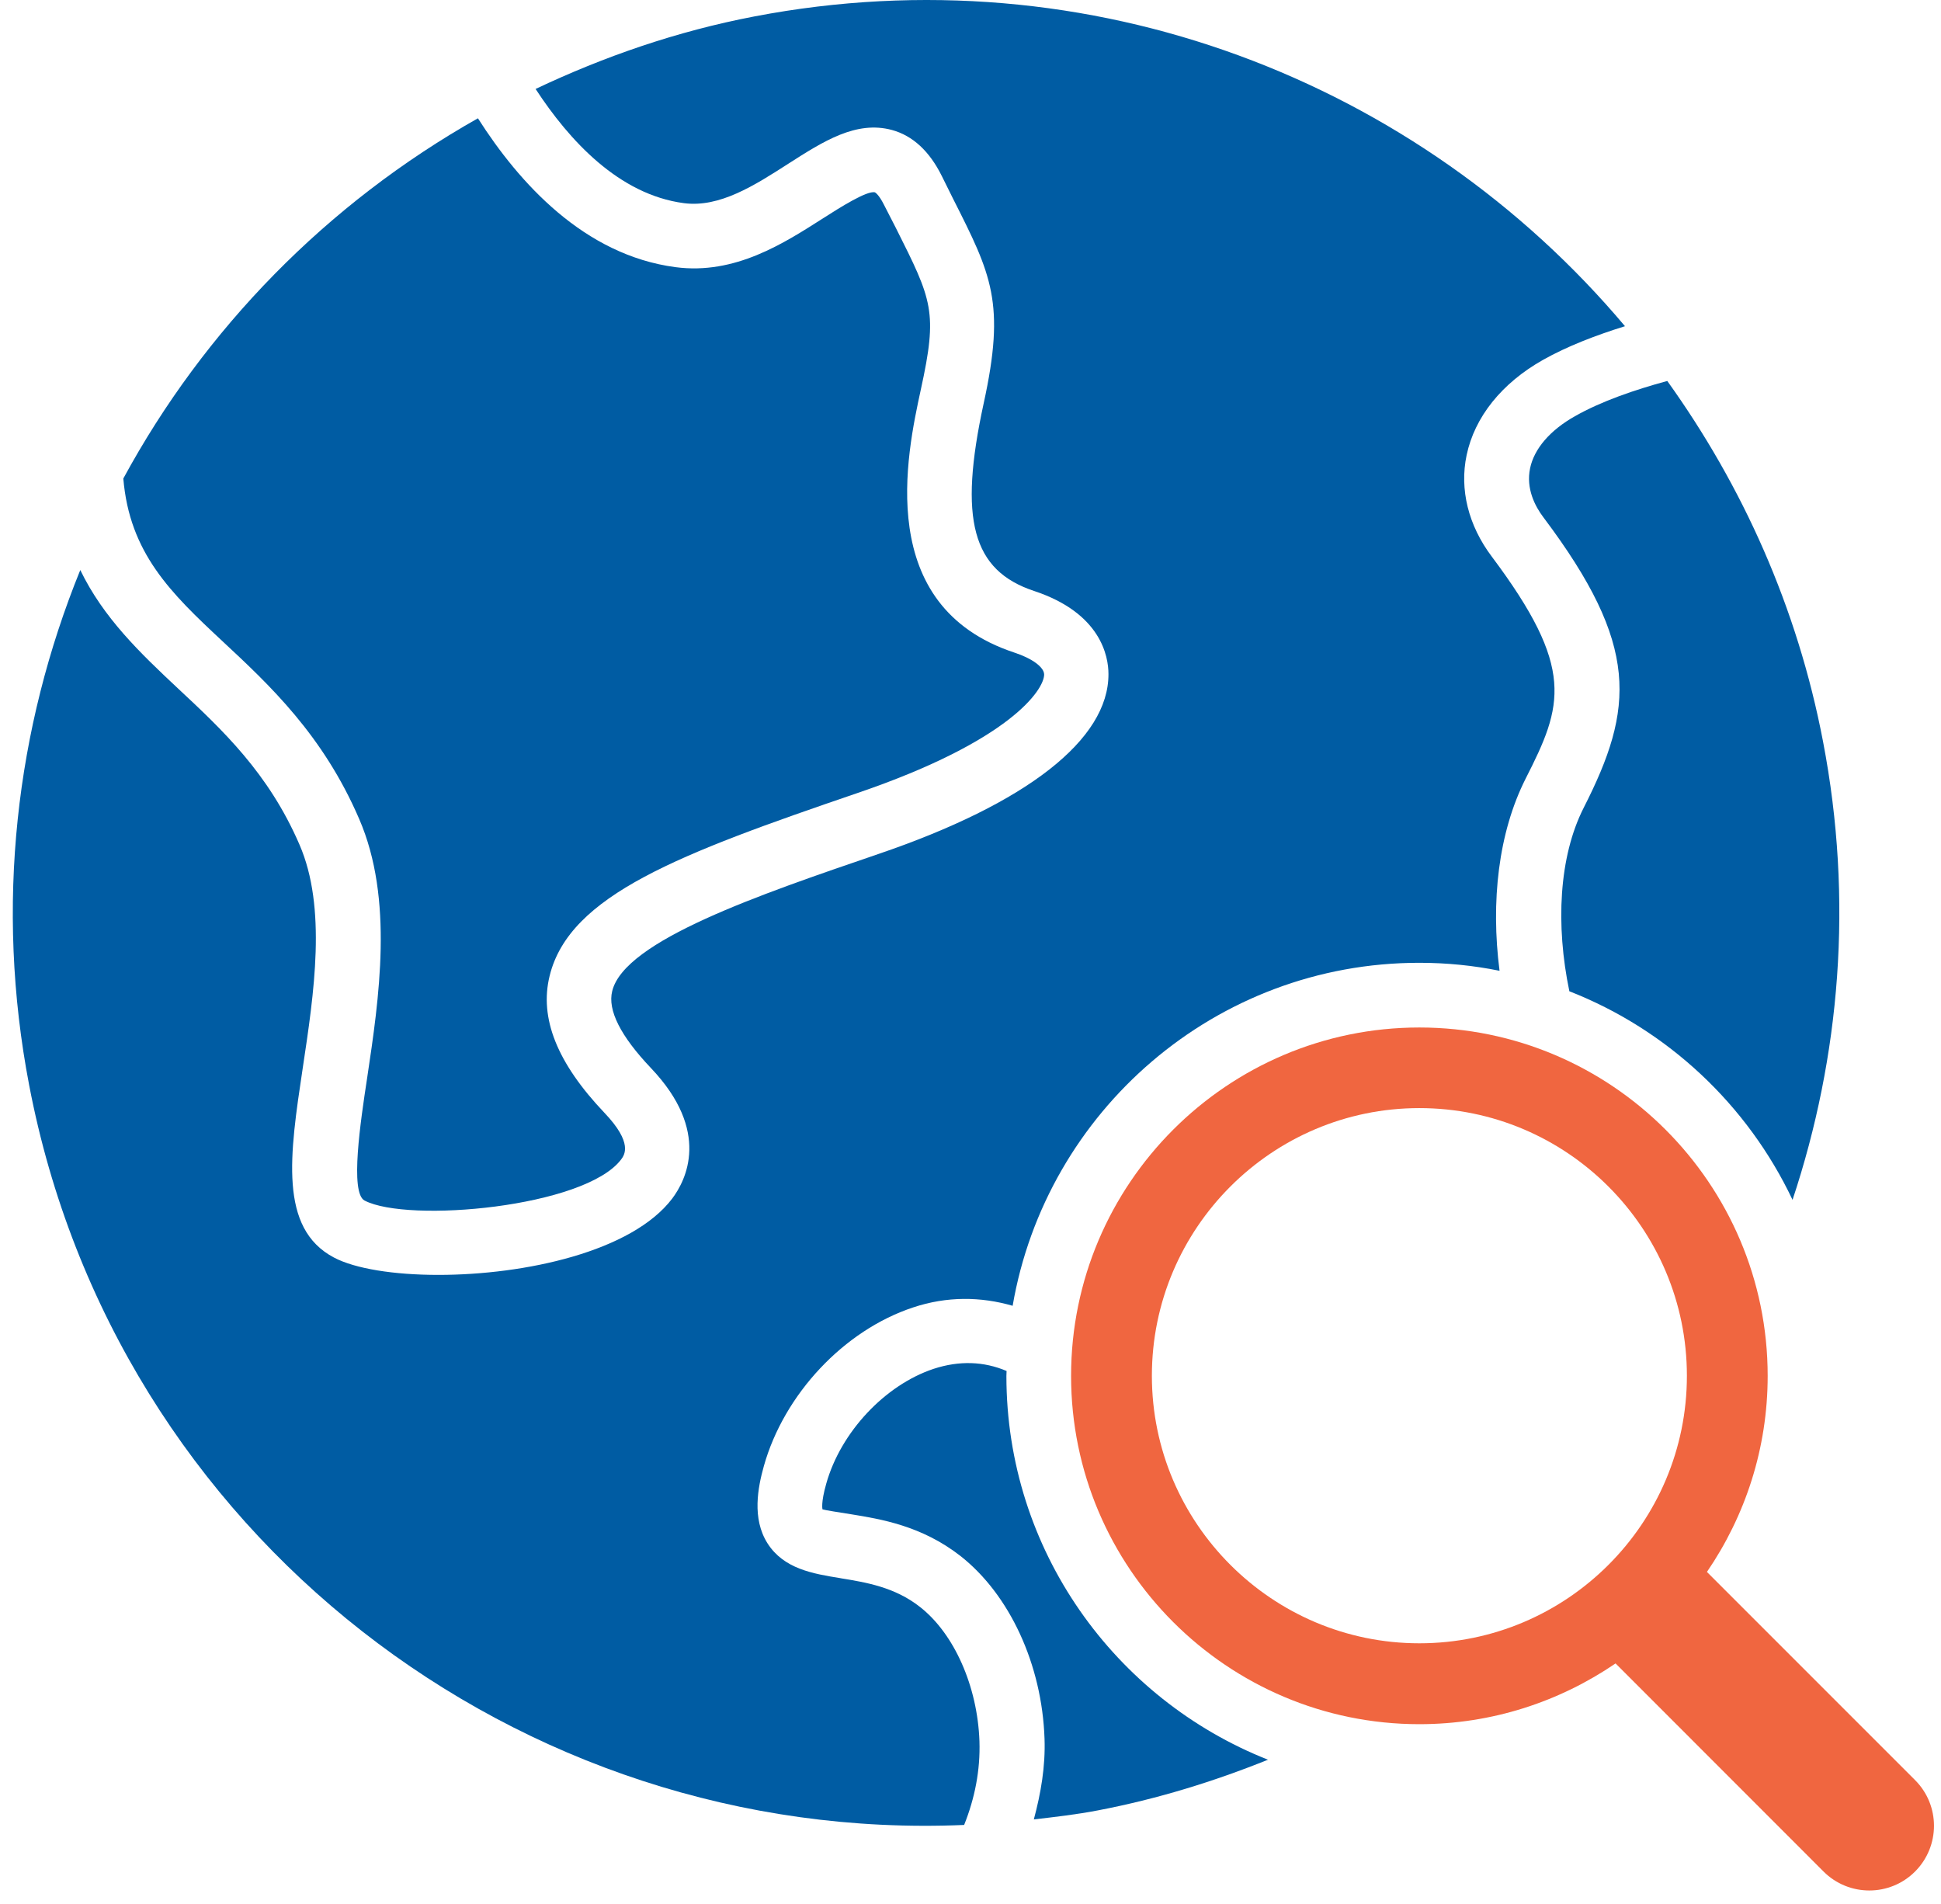 <svg width="105" height="103" viewBox="0 0 105 103" fill="none" xmlns="http://www.w3.org/2000/svg">
<path d="M12.026 34.674C14.578 37.049 17.468 39.747 19.427 44.289C21.312 48.633 20.505 54.008 19.859 58.32C19.505 60.643 18.922 64.512 19.719 64.934C22.062 66.163 31.635 65.309 33.599 62.715C33.776 62.476 34.265 61.83 32.692 60.184C30.14 57.497 29.166 55.07 29.734 52.778C30.807 48.408 36.765 46.179 46.39 42.892C54.671 40.069 56.484 37.299 56.484 36.481C56.478 36.09 55.848 35.616 54.864 35.294C47.27 32.778 49.051 24.585 49.812 21.075C50.739 16.851 50.432 16.252 48.468 12.34L47.822 11.08C47.525 10.486 47.327 10.403 47.327 10.403C46.9 10.299 45.432 11.226 44.546 11.794C42.406 13.158 39.765 14.877 36.541 14.45C31.604 13.799 28.083 9.898 25.854 6.398C17.677 11.012 11.056 17.799 6.671 25.882C7.009 29.902 9.218 32.059 12.025 34.673L12.026 34.674Z" fill="#005CA3"/>
<path d="M82.771 25.331C82.542 26.424 83.036 27.383 83.5 27.992C88.713 34.924 88.411 38.304 85.672 43.689C84.323 46.346 84.151 50.044 84.896 53.616C90.219 55.7 94.536 59.762 96.969 64.898C99.542 57.158 100.266 48.695 98.62 40.116C97.229 32.835 94.255 26.267 90.193 20.606C88.427 21.085 86.62 21.704 85.198 22.512C83.854 23.267 82.99 24.272 82.771 25.33L82.771 25.331Z" fill="#005CA3"/>
<path d="M54.442 74.42C54.442 74.331 54.452 74.243 54.452 74.154C53.223 73.633 51.9 73.581 50.499 74.04C47.864 74.92 45.478 77.467 44.697 80.248C44.395 81.305 44.494 81.633 44.494 81.638C44.614 81.68 45.442 81.81 46.041 81.904C47.656 82.165 49.859 82.529 51.942 84.149C54.619 86.243 56.369 90.034 56.505 94.045C56.557 95.55 56.307 96.993 55.926 98.409C57.083 98.274 58.239 98.144 59.395 97.92C62.609 97.305 65.671 96.357 68.593 95.18C60.307 91.904 54.442 83.842 54.442 74.42L54.442 74.42Z" fill="#005CA3"/>
<path d="M45.473 85.362C43.963 85.118 42.4 84.857 41.52 83.477C40.666 82.133 40.999 80.446 41.322 79.295C42.416 75.404 45.66 71.951 49.395 70.717C51.223 70.107 53.056 70.128 54.78 70.628C56.588 60.107 65.749 52.076 76.775 52.076C78.265 52.076 79.713 52.222 81.119 52.508C80.64 48.774 81.051 45.04 82.535 42.107C84.546 38.154 85.239 36.159 80.697 30.102C79.431 28.42 78.947 26.472 79.338 24.618C79.77 22.56 81.233 20.727 83.468 19.467C84.78 18.727 86.332 18.133 87.905 17.644C76.765 4.409 59.004 -2.596 40.807 0.889C36.609 1.691 32.671 3.061 28.973 4.811C30.796 7.603 33.484 10.524 36.994 10.988C38.926 11.243 40.817 10.03 42.65 8.852C44.546 7.639 46.312 6.509 48.249 7.03C49.374 7.337 50.281 8.175 50.947 9.519L51.562 10.759C53.63 14.852 54.406 16.373 53.213 21.816C51.848 28.097 52.593 30.858 55.947 31.967C59.562 33.165 59.963 35.509 59.963 36.457C59.978 39.998 55.551 43.457 47.504 46.196C41.077 48.394 33.791 50.873 33.119 53.603C32.859 54.634 33.567 56.035 35.213 57.769C38.473 61.196 37.103 63.842 36.369 64.821C34.187 67.707 28.38 68.957 23.713 68.957C21.312 68.957 19.213 68.624 18.067 68.019C15.072 66.441 15.676 62.436 16.374 57.79C16.989 53.717 17.687 49.097 16.197 45.676C14.52 41.801 12.03 39.478 9.619 37.228C7.567 35.306 5.588 33.41 4.343 30.832C0.869 39.368 -0.287 48.968 1.577 58.692C6.234 83.067 28.083 99.744 52.156 98.708C52.729 97.276 53.036 95.755 52.984 94.177C52.88 91.213 51.62 88.364 49.766 86.916C48.406 85.843 46.849 85.588 45.474 85.364L45.473 85.362Z" fill="#005CA3"/>
<path d="M103.593 96.278L92.338 85.023C94.411 81.992 95.624 78.346 95.624 74.419C95.624 64.028 87.171 55.575 76.78 55.575C66.395 55.575 57.941 64.028 57.941 74.419C57.941 84.805 66.389 93.258 76.78 93.258C80.718 93.258 84.363 92.039 87.395 89.972L98.645 101.227C99.327 101.909 100.223 102.253 101.124 102.253C102.02 102.253 102.916 101.909 103.598 101.227C104.962 99.857 104.962 97.643 103.593 96.279L103.593 96.278ZM76.781 88.883C68.807 88.883 62.312 82.388 62.312 74.413C62.312 66.429 68.806 59.935 76.781 59.935C84.765 59.935 91.254 66.43 91.254 74.413C91.254 82.392 84.765 88.883 76.781 88.883Z" fill="#F06640"/>
</svg>
